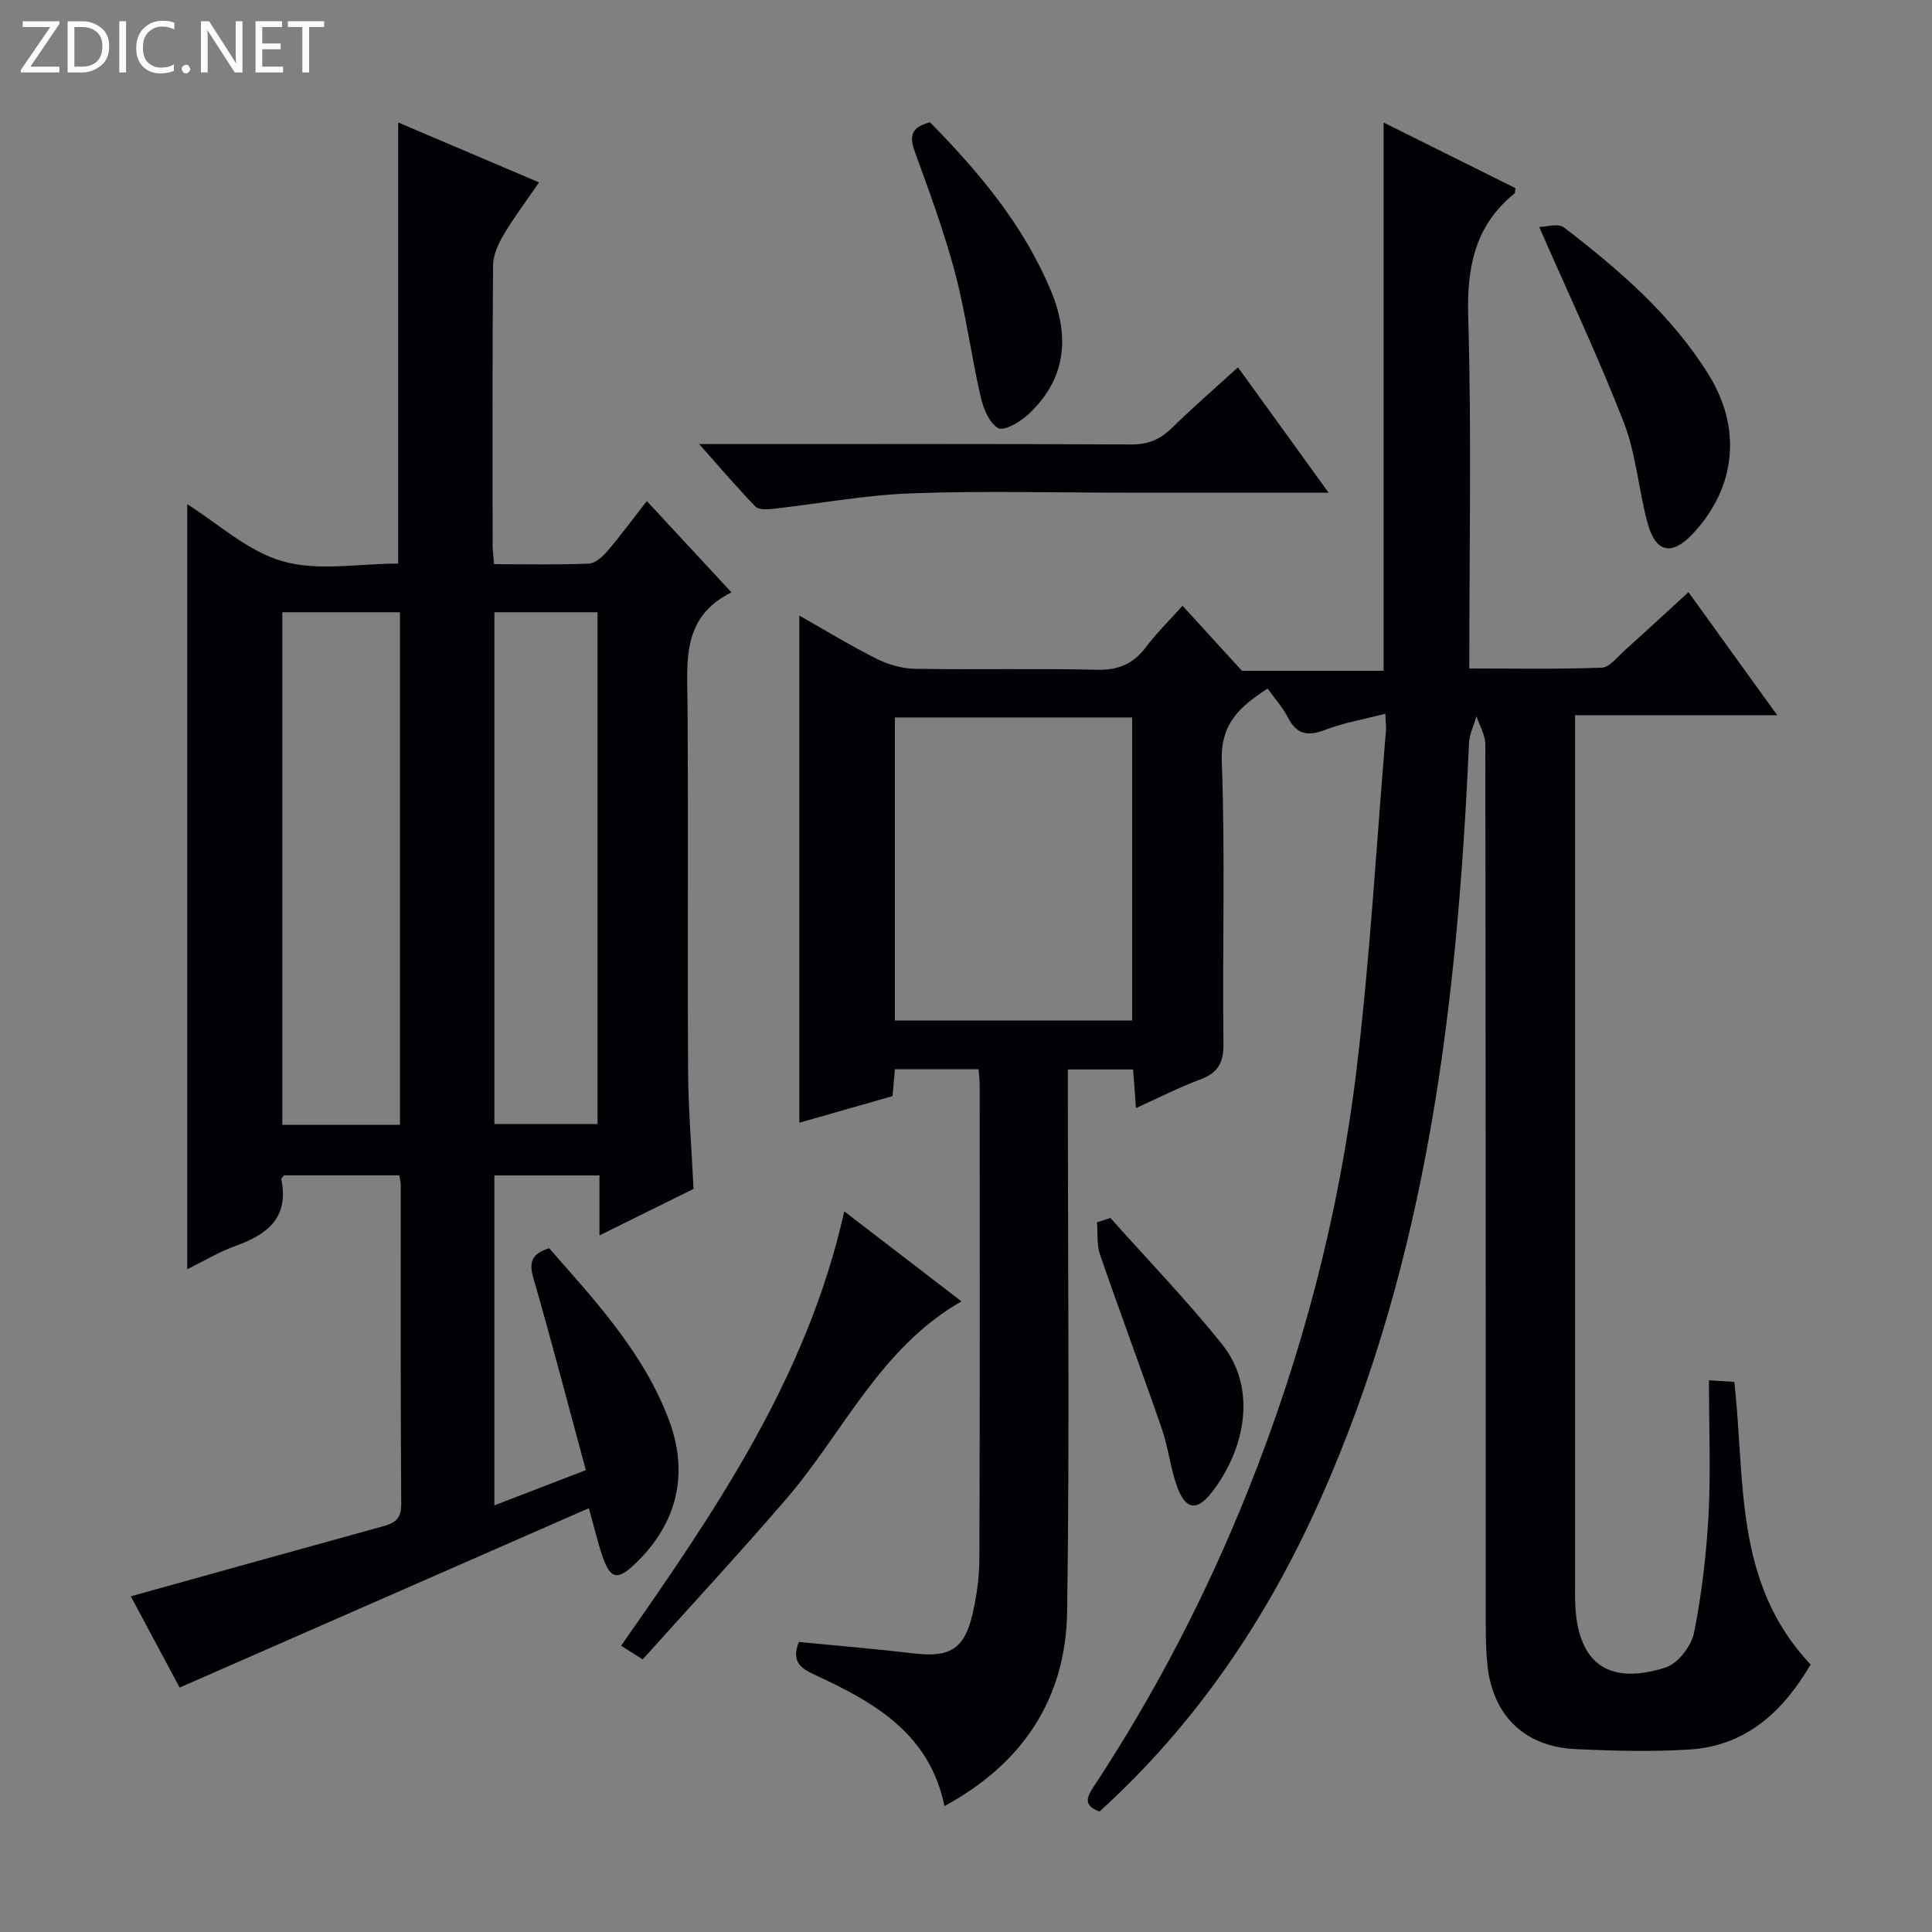 <svg enable-background="new 0 0 400 400" viewBox="0 0 400 400" xmlns="http://www.w3.org/2000/svg"><rect x="0" y="0" width="400" height="400" fill="#808080" stroke="none"/><g fill="#fcfbfa"><path d="m12.4 4.8-6.1 9h6v1.2h-8v-.5l6.1-8.9h-5.7v-1.2h7.6v.4z"/><path d="m14 15v-10.6h3c1.6 0 2.9.5 4 1.4s1.6 2.2 1.6 3.8-.5 3-1.6 3.9-2.4 1.5-4 1.5zm1.4-9.4v8.2h1.6c1.3 0 2.4-.4 3.1-1.1s1.1-1.8 1.1-3.1-.4-2.3-1.2-3-1.8-1-3.1-1z"/><path d="m26.1 4.4v10.6h-1.4v-10.6z"/><path d="m36.1 14.6c-.8.4-1.8.6-2.9.6-1.5 0-2.7-.5-3.6-1.4s-1.4-2.2-1.4-3.8c0-1.7.5-3.1 1.5-4.1s2.3-1.6 3.9-1.6c1 0 1.8.1 2.5.4v1.4c-.8-.4-1.6-.6-2.5-.6-1.2 0-2.1.4-2.9 1.2s-1.1 1.8-1.1 3.2c0 1.3.3 2.3 1 3s1.6 1.1 2.7 1.1c1 0 2-.2 2.7-.7v1.3z"/><path d="m37.6 14.3c0-.2.1-.5.3-.6s.4-.3.6-.3c.3 0 .5.1.6.3s.3.4.3.6-.1.4-.3.6-.4.3-.6.3c-.3 0-.5-.1-.6-.3s-.3-.4-.3-.6z"/><path d="m50.2 15h-1.6l-5.3-8.2c-.2-.2-.3-.5-.4-.7 0 .2.1.7.1 1.5v7.4h-1.4v-10.6h1.7l5.2 8.1c.2.4.4.6.4.7 0-.3-.1-.8-.1-1.5v-7.3h1.4z"/><path d="m58.6 15h-5.7v-10.6h5.5v1.2h-4.1v3.4h3.8v1.2h-3.8v3.6h4.3z"/><path d="m67.1 5.6h-3.1v9.4h-1.4v-9.4h-3v-1.2h7.5z"/></g><path d="m353.82 285.77c2.28.15 3.72.24 5.24.34 2.34 20.23-.23 41.54 15.81 58.51-5.54 9.42-13.12 16.89-25.23 17.61-7.8.47-15.66.27-23.47-.1-10.59-.5-17.18-7.02-18.23-17.54-.28-2.81-.33-5.65-.33-8.48-.02-60.66 0-121.31-.09-181.97 0-1.95-1.19-3.9-1.83-5.85-.54 1.88-1.47 3.74-1.55 5.64-2.41 53.88-8.58 106.98-30.97 156.93-10.96 24.46-25.64 46.16-45.53 64.2-3.66-1.34-2.46-3.24-1.05-5.39 12.65-19.23 23.19-39.57 31.74-60.94 11.24-28.06 18.88-57.12 22.5-87.06 2.83-23.39 4.15-46.97 6.12-70.47.07-.81-.06-1.63-.14-3.42-4.43 1.14-8.61 1.85-12.49 3.34-3.6 1.38-5.88.94-7.68-2.59-1.05-2.04-2.64-3.81-4.19-5.98-5.59 3.68-9.79 7.09-9.49 15.09.72 19.47.1 38.99.34 58.48.05 4.01-1.21 6.05-4.86 7.4-4.32 1.6-8.45 3.72-13.25 5.89-.21-2.88-.39-5.26-.59-7.99-4.32 0-8.56 0-13.51 0v5.75c0 35.49.36 70.99-.15 106.48-.26 18.01-9.16 31.48-25.4 40.28-3.04-14.86-14.31-21.37-26.4-26.97-2.97-1.37-5.5-2.61-3.74-7.01 7.85.77 15.88 1.44 23.88 2.38 7.26.85 10.33-.85 12.01-7.91.92-3.85 1.47-7.88 1.48-11.83.12-32.66.07-65.32.06-97.98 0-.97-.14-1.95-.23-3.23-5.78 0-11.35 0-17.32 0-.15 1.72-.31 3.47-.49 5.56-6.32 1.8-12.64 3.61-19.3 5.51 0-35.14 0-69.77 0-105 5.43 3.07 10.62 6.25 16.06 8.97 2.41 1.2 5.29 2.01 7.97 2.05 12.49.21 25-.11 37.49.2 4.44.11 7.56-1.14 10.2-4.64 2.18-2.89 4.79-5.46 7.62-8.62 4.7 5.15 9.18 10.06 12.3 13.47h29.33c0-38.16 0-75.41 0-113.51 9.16 4.56 18.25 9.08 27.3 13.58-.1.56-.05.98-.22 1.12-8.23 6.68-9.86 15.32-9.56 25.62.7 23.97.22 47.96.22 72.71 9.33 0 18.4.18 27.46-.17 1.6-.06 3.19-2.21 4.67-3.53 4.33-3.88 8.59-7.84 13.25-12.1 6.04 8.38 11.91 16.51 18.37 25.48-14.4 0-27.79 0-41.85 0v5.81 174.97c0 .83-.01 1.67.01 2.5.27 12.77 6.61 17.76 18.75 13.87 2.54-.81 5.33-4.45 5.88-7.21 1.61-8.1 2.57-16.39 3.01-24.64.45-8.93.07-17.92.07-27.61zm-119.42-74.49c0-21.38 0-42.08 0-62.74-16.65 0-32.87 0-49.12 0v62.74z" fill="#010105"/><path d="m102.29 116.81c6.73 0 13.2.15 19.64-.12 1.33-.06 2.85-1.45 3.84-2.61 2.7-3.16 5.16-6.52 8.15-10.34 5.76 6.21 11.34 12.24 17.52 18.9-10.31 5.13-9.16 14.13-9.1 23.02.19 25.33-.02 50.66.12 76 .04 7.96.72 15.92 1.13 24.49-5.98 2.96-12.33 6.1-19.48 9.63 0-4.46 0-8.3 0-12.42-7.56 0-14.48 0-21.76 0v68.31c6.27-2.41 12.39-4.76 18.94-7.29-3.66-13.53-7.08-26.68-10.85-39.73-.95-3.27-.44-5.08 3.26-6.21 9.48 10.8 19.53 21.58 24.77 35.49 4.16 11.04 1.88 21.31-6.86 29.73-3.77 3.63-5.23 3.36-6.89-1.5-.96-2.81-1.63-5.72-2.8-9.91-28.1 12.32-56.01 24.55-84.73 37.14-3.13-5.85-6.82-12.75-10.11-18.89 17.58-4.89 34.79-9.69 52.02-14.44 2.42-.67 3.99-1.41 3.97-4.57-.16-22-.09-44-.1-66 0-.63-.16-1.27-.29-2.15-8.07 0-15.99 0-23.87 0-.23.33-.61.64-.57.85 1.62 7.81-2.78 11.35-9.34 13.71-3.55 1.28-6.84 3.27-10.13 4.88 0-52.85 0-105.48 0-158.38 6.31 3.94 12.52 9.76 19.79 11.82 7.37 2.09 15.8.46 23.88.46 0-30.36 0-60.41 0-91.32 9.48 4.03 18.95 8.06 29.16 12.4-2.65 3.88-5.21 7.26-7.35 10.88-1.12 1.89-2.15 4.2-2.17 6.34-.16 19.33-.1 38.66-.09 58 .02 1.13.18 2.25.3 3.83zm-19.48 116.07c0-35.59 0-70.7 0-106.12-8.23 0-16.3 0-24.36 0v106.12zm19.55-106.12v105.95h21.35c0-35.4 0-70.5 0-105.95-7.23 0-14.29 0-21.35 0z" fill="#010105"/><path d="m275.07 102c-14.93 0-28.74 0-42.55 0-14.66 0-29.34-.41-43.99.15-9.58.36-19.1 2.15-28.65 3.22-1.16.13-2.84.18-3.49-.5-3.75-3.89-7.26-8-11.65-12.93h6.47c27.66 0 55.32-.06 82.98.08 3.46.02 5.95-.99 8.36-3.34 4.37-4.28 9-8.29 13.75-12.63 6.26 8.62 12.17 16.81 18.77 25.95z" fill="#010105"/><path d="m174.8 250.8c8.5 6.53 16.12 12.38 24.26 18.63-16.94 9.74-24.46 27.18-36.27 40.91-9.65 11.2-19.7 22.05-29.73 33.22-1.82-1.16-3.02-1.91-4.47-2.83 19.42-27.79 38.47-55.42 46.21-89.93z" fill="#010105"/><path d="m318.67 46.98c1.43 0 3.95-.8 5.15.12 11.35 8.73 22.21 18.05 29.89 30.39 6.98 11.2 5.72 23.4-3.17 32.95-4.38 4.7-7.74 4.07-9.44-2.18-1.86-6.86-2.35-14.19-4.89-20.75-5.19-13.39-11.36-26.41-17.54-40.53z" fill="#010105"/><path d="m192.55 25.32c10.23 10.41 19.48 21.44 25.1 35.05 3.91 9.47 3.02 18.26-4.82 25.48-1.66 1.53-5.01 3.47-6.17 2.79-1.86-1.09-3.07-4.07-3.62-6.46-1.95-8.54-3.08-17.29-5.32-25.74-2.25-8.48-5.31-16.76-8.31-25.01-1.16-3.2-.83-5.1 3.14-6.11z" fill="#010105"/><path d="m229.89 252.16c7.71 8.65 15.79 17.01 23.04 26.04 7.75 9.65 4.51 22.46-2.15 30.91-3.01 3.81-5.34 3.44-7.06-1.28-1.41-3.87-1.82-8.1-3.17-11.99-4.16-12.06-8.64-24.01-12.8-36.07-.71-2.06-.44-4.45-.63-6.69.93-.31 1.85-.61 2.77-.92z" fill="#010105"/></svg>